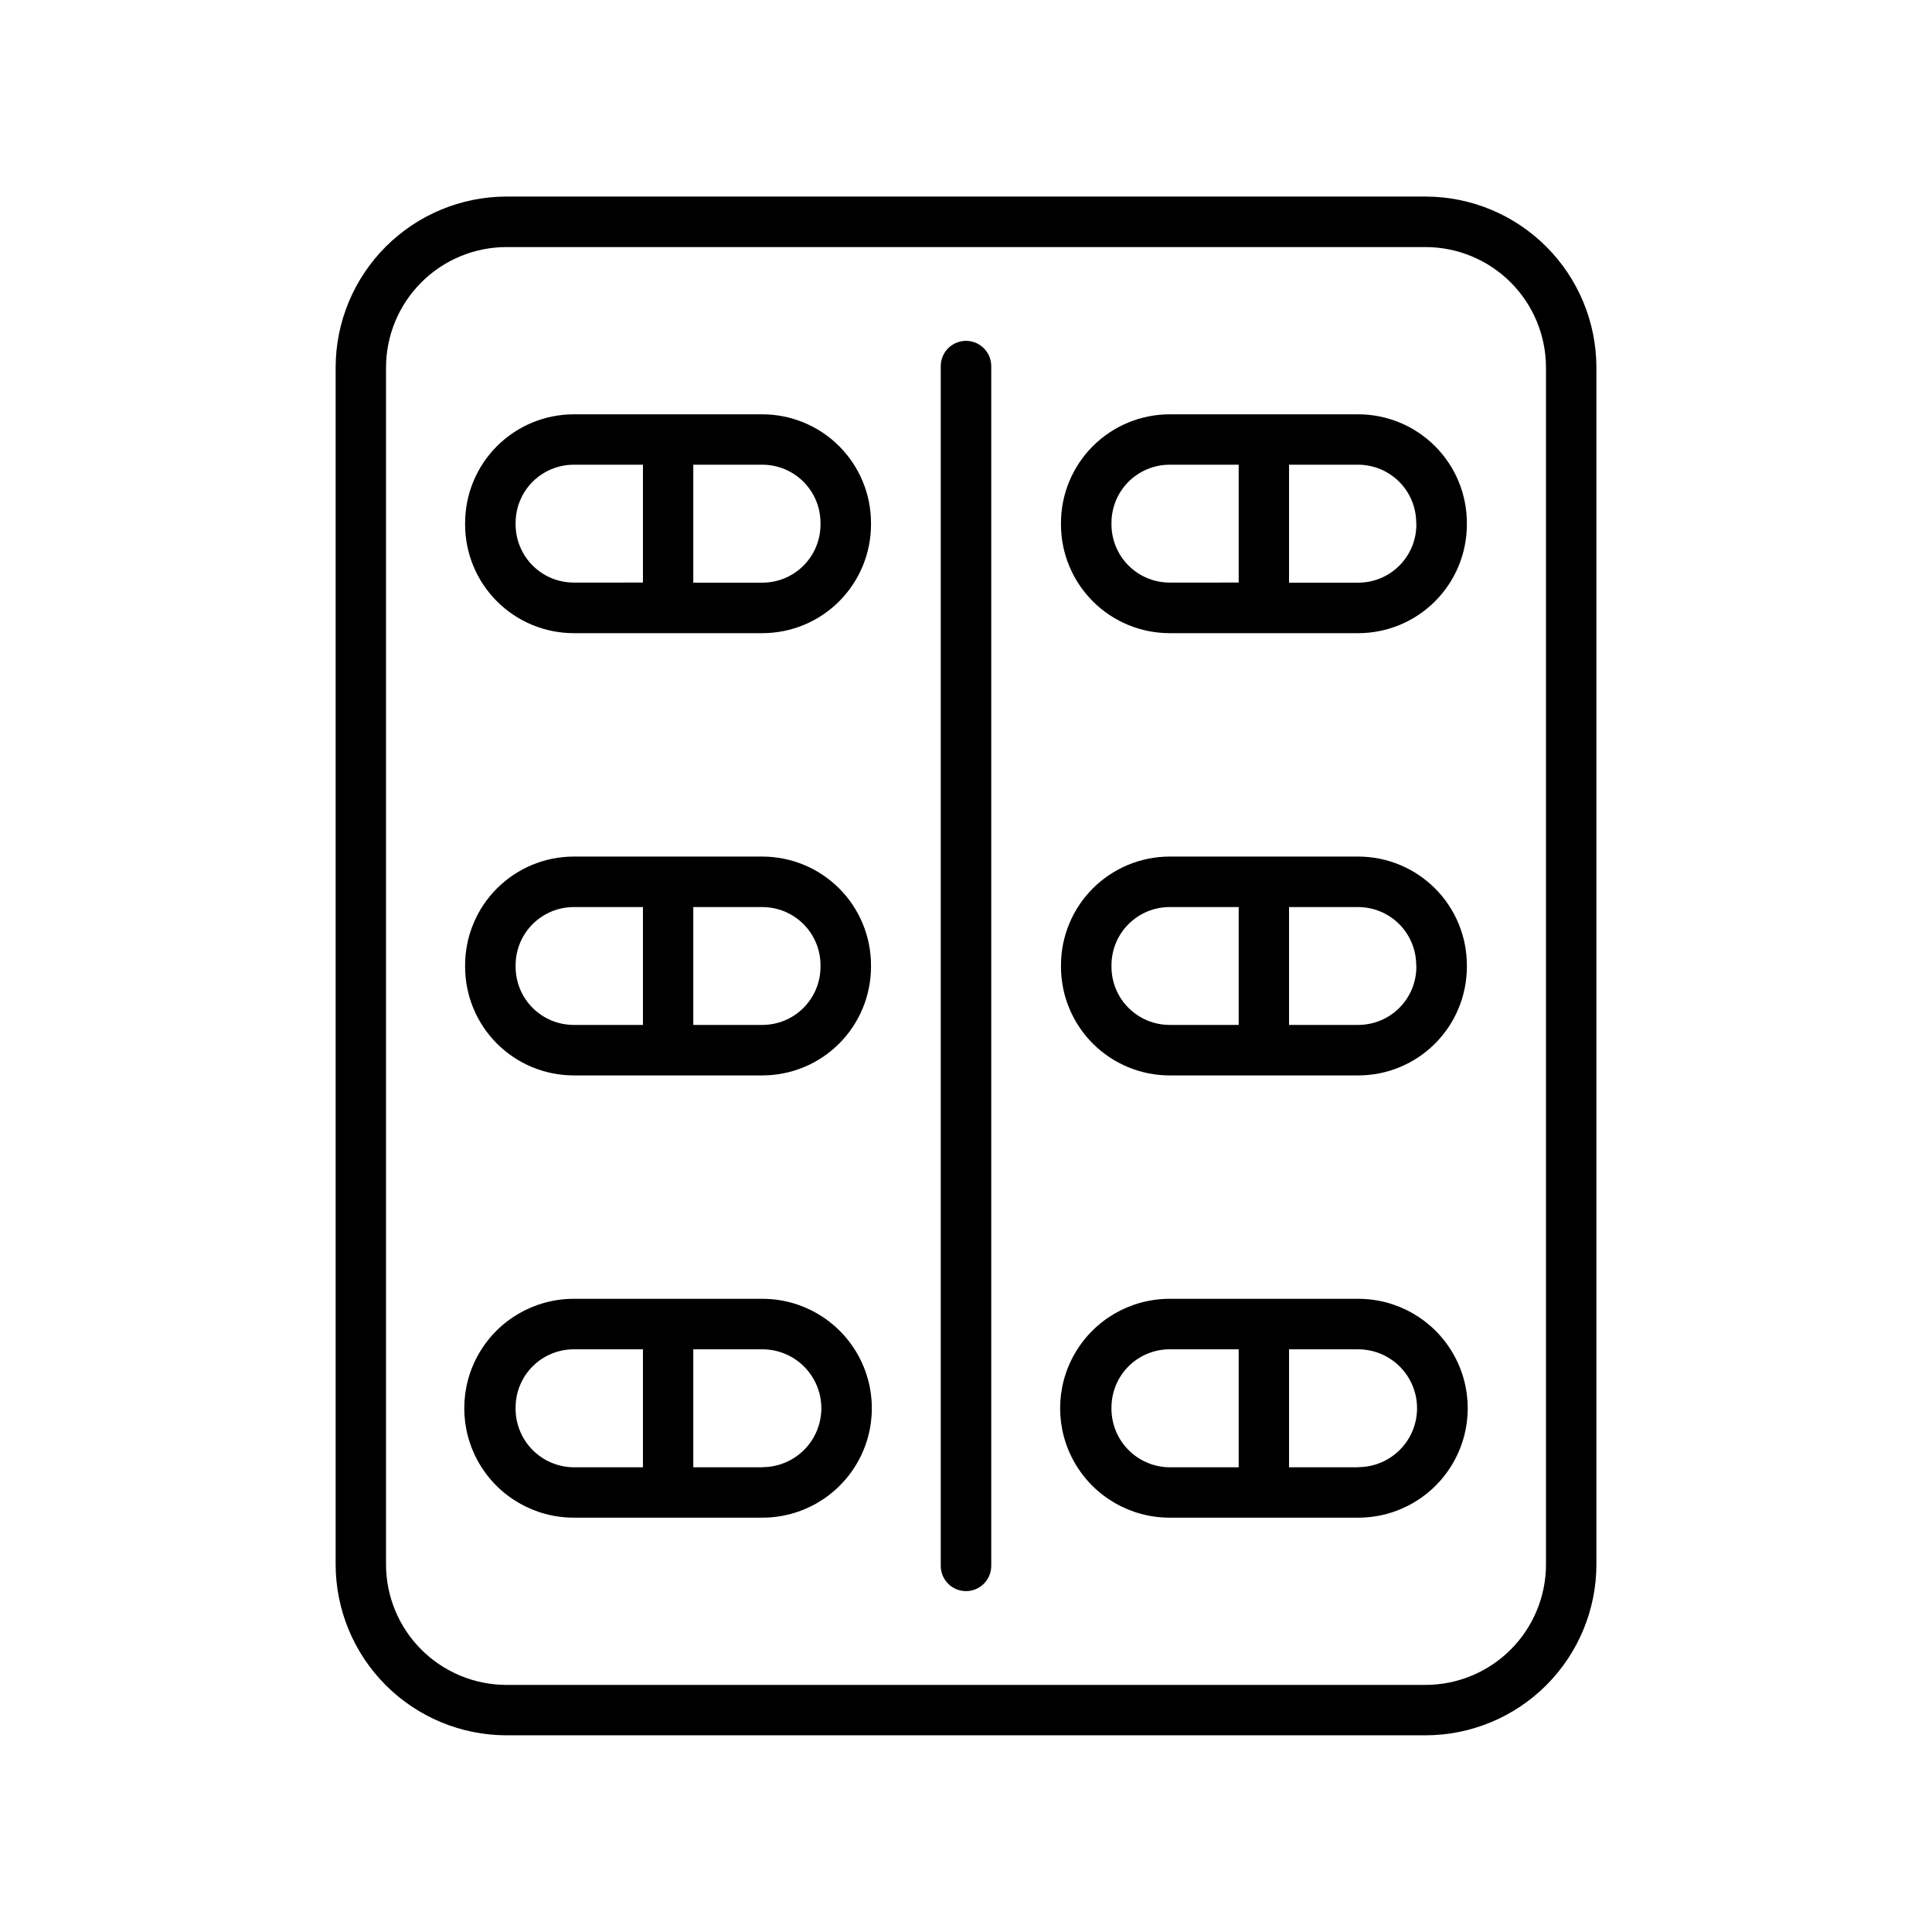 <?xml version="1.0" encoding="UTF-8"?>
<!-- Uploaded to: ICON Repo, www.iconrepo.com, Generator: ICON Repo Mixer Tools -->
<svg fill="#000000" width="800px" height="800px" version="1.1" viewBox="144 144 512 512" xmlns="http://www.w3.org/2000/svg">
 <g>
  <path d="m521.8 196.09h-243.59c-11.996 0.02-23.496 4.797-31.98 13.281-8.484 8.484-13.262 19.984-13.281 31.984v317.26c0.02 11.996 4.797 23.5 13.281 31.98 8.484 8.484 19.984 13.262 31.98 13.281h243.59c12-0.02 23.5-4.797 31.984-13.281 8.484-8.48 13.262-19.984 13.281-31.98v-317.24c-0.016-12.004-4.789-23.508-13.273-31.996-8.484-8.492-19.988-13.27-31.992-13.289zm31.902 362.53c-0.012 8.457-3.379 16.562-9.359 22.543-5.977 5.981-14.086 9.344-22.543 9.355h-243.59c-8.457-0.008-16.566-3.371-22.547-9.352-5.984-5.981-9.352-14.09-9.363-22.547v-317.24c0.012-8.461 3.379-16.566 9.363-22.547 5.981-5.981 14.09-9.348 22.547-9.355h243.59c8.457 0.012 16.566 3.379 22.543 9.355 5.981 5.981 9.348 14.09 9.359 22.547z"/>
  <path d="m400 234.33c-3.695 0.004-6.688 2.996-6.691 6.691v317.95c0 3.695 2.996 6.691 6.691 6.691s6.691-2.996 6.691-6.691v-317.95c-0.008-3.695-3-6.688-6.691-6.691z"/>
  <path d="m346.05 253.8h-50.016c-7.629 0.008-14.945 3.043-20.34 8.441-5.394 5.394-8.426 12.711-8.434 20.34v0.445c0.008 7.629 3.043 14.941 8.438 20.336 5.394 5.394 12.707 8.426 20.336 8.434h50.016c7.629-0.008 14.941-3.043 20.336-8.438 5.391-5.394 8.426-12.707 8.438-20.332v-0.445c-0.008-7.629-3.043-14.941-8.438-20.34-5.391-5.394-12.707-8.43-20.336-8.441zm-65.406 29.227v-0.445c-0.004-4.086 1.613-8.008 4.5-10.902 2.887-2.891 6.805-4.519 10.891-4.527h18.352v31.23l-18.352 0.004c-4.074-0.004-7.981-1.625-10.867-4.504-2.883-2.879-4.512-6.781-4.523-10.855zm80.797 0c-0.004 4.078-1.629 7.992-4.512 10.875-2.887 2.887-6.797 4.508-10.879 4.512h-18.32v-31.262h18.32c4.082 0.008 7.996 1.633 10.879 4.519 2.887 2.887 4.508 6.801 4.512 10.883z"/>
  <path d="m346.05 371h-50.016c-7.629 0.008-14.941 3.043-20.336 8.438-5.394 5.391-8.43 12.707-8.438 20.336v0.453c0.008 7.625 3.043 14.941 8.438 20.336s12.707 8.426 20.336 8.434h50.016c7.629-0.008 14.941-3.043 20.336-8.438 5.391-5.394 8.426-12.707 8.438-20.332v-0.453c-0.012-7.629-3.047-14.941-8.438-20.336-5.394-5.391-12.707-8.426-20.336-8.438zm-65.406 29.227v-0.453c0.004-4.082 1.629-7.992 4.516-10.879 2.883-2.883 6.793-4.508 10.875-4.512h18.352v31.23h-18.352c-4.082-0.004-7.992-1.625-10.875-4.512-2.887-2.887-4.512-6.797-4.516-10.875zm80.797 0c-0.004 4.078-1.629 7.988-4.512 10.875-2.887 2.887-6.797 4.508-10.879 4.512h-18.32v-31.23h18.32c4.082 0.004 7.992 1.629 10.879 4.512 2.883 2.887 4.508 6.797 4.512 10.879z"/>
  <path d="m346.05 488.2h-50.016c-10.359 0-19.934 5.527-25.113 14.5-5.18 8.973-5.18 20.023 0 28.996 5.18 8.973 14.754 14.5 25.113 14.5h50.016c10.359 0 19.934-5.527 25.113-14.5 5.18-8.973 5.18-20.023 0-28.996-5.18-8.973-14.754-14.5-25.113-14.5zm-65.406 28.773c0.004-4.082 1.629-7.992 4.516-10.879 2.883-2.883 6.793-4.508 10.875-4.512h18.352v31.262h-18.352c-4.156-0.031-8.125-1.73-11.02-4.715-2.894-2.981-4.469-7.004-4.371-11.156zm65.406 15.871h-18.32v-31.262h18.32c5.578 0 10.734 2.977 13.523 7.809s2.789 10.781 0 15.613-7.945 7.809-13.523 7.809z"/>
  <path d="m503.96 253.8h-50.016c-7.629 0.012-14.941 3.047-20.336 8.441-5.394 5.398-8.43 12.711-8.438 20.34v0.445c0.012 7.625 3.047 14.938 8.441 20.332 5.391 5.394 12.703 8.43 20.332 8.438h50.016c7.629-0.008 14.945-3.039 20.336-8.434 5.394-5.394 8.43-12.707 8.438-20.336v-0.445c-0.004-7.629-3.039-14.945-8.434-20.34-5.394-5.398-12.707-8.434-20.34-8.441zm-65.406 29.227v-0.445c-0.004-4.086 1.613-8.008 4.5-10.902 2.887-2.891 6.805-4.519 10.891-4.527h18.32v31.23l-18.32 0.004c-4.074-0.004-7.981-1.625-10.867-4.504-2.883-2.879-4.508-6.781-4.523-10.855zm80.797 0c-0.004 4.078-1.629 7.992-4.512 10.875-2.887 2.887-6.797 4.508-10.879 4.512h-18.352v-31.262h18.312c4.082 0.008 7.996 1.633 10.883 4.519 2.883 2.887 4.504 6.801 4.508 10.883z"/>
  <path d="m503.96 371h-50.016c-7.629 0.012-14.941 3.047-20.332 8.438-5.394 5.394-8.43 12.707-8.441 20.336v0.453c0.012 7.625 3.047 14.938 8.441 20.332 5.391 5.394 12.703 8.43 20.332 8.438h50.016c7.629-0.008 14.945-3.039 20.336-8.434 5.394-5.394 8.43-12.711 8.438-20.336v-0.453c-0.008-7.629-3.043-14.945-8.438-20.336-5.391-5.394-12.707-8.43-20.336-8.438zm-65.406 29.227v-0.453c0.008-4.082 1.629-7.992 4.516-10.879 2.883-2.883 6.797-4.508 10.875-4.512h18.32v31.23h-18.32c-4.078-0.004-7.992-1.625-10.875-4.512-2.887-2.887-4.508-6.797-4.516-10.875zm80.797 0c-0.004 4.078-1.629 7.988-4.512 10.875-2.887 2.887-6.797 4.508-10.879 4.512h-18.352v-31.23h18.312c4.082 0.004 7.992 1.629 10.879 4.512 2.883 2.887 4.508 6.797 4.512 10.879z"/>
  <path d="m503.96 488.2h-50.016c-10.359 0-19.934 5.527-25.113 14.5-5.18 8.973-5.18 20.023 0 28.996s14.754 14.5 25.113 14.5h50.016c10.363 0 19.934-5.527 25.113-14.5 5.184-8.973 5.184-20.023 0-28.996-5.18-8.973-14.75-14.5-25.113-14.5zm-65.406 28.773c0.008-4.082 1.629-7.992 4.516-10.879 2.883-2.883 6.797-4.508 10.875-4.512h18.32l0.004 31.262h-18.324c-4.156-0.035-8.125-1.734-11.016-4.715-2.894-2.984-4.469-7.004-4.375-11.156zm65.406 15.871h-18.352v-31.262h18.312c5.582 0 10.734 2.977 13.523 7.809 2.793 4.832 2.793 10.781 0 15.613-2.789 4.832-7.941 7.809-13.523 7.809z"/>
 </g>
</svg>